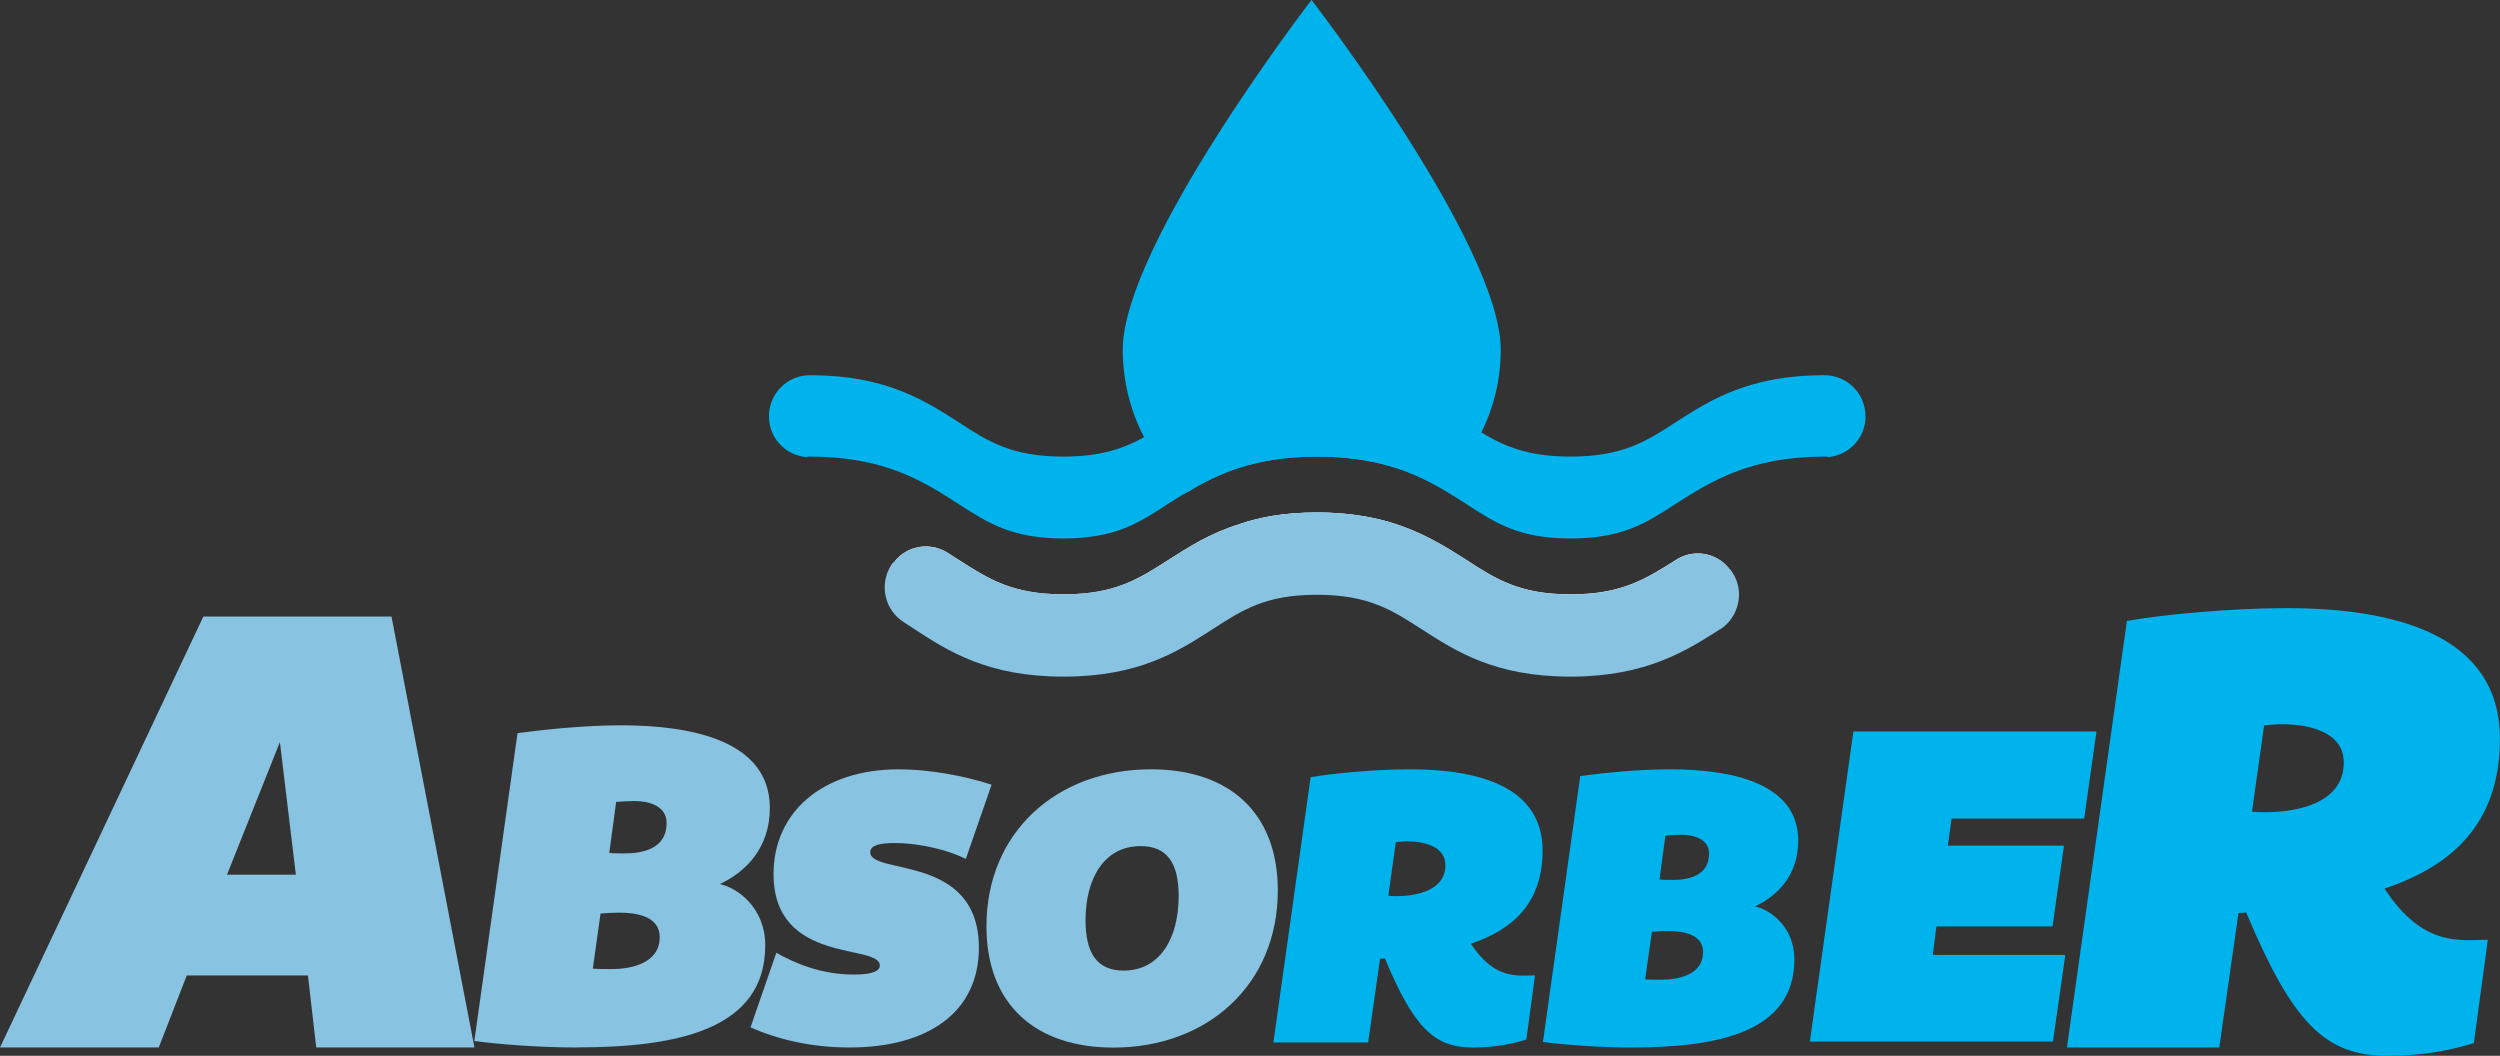 <?xml version="1.0" encoding="UTF-8"?>
<svg xmlns="http://www.w3.org/2000/svg" version="1.1" viewBox="0 0 277.33 117.12">
  <rect x="0" y="0" width="277.33" height="117.12" fill="#333333" stroke="none"/>
  <defs>
    <style>
      .cls-1 {
        fill: #00b3ec;
      }

      .cls-2 {
        fill: #fff;
      }

      .cls-3 {
        fill: #88c3e2;
      }
    </style>
  </defs>
  <!-- Generator: Adobe Illustrator 28.7.1, SVG Export Plug-In . SVG Version: 1.2.0 Build 142)  -->
  <g>
    <g id="Vrstva_1">
      <path class="cls-3" d="M31.05,82.32l1.77,14.71h-7.64l5.87-14.71ZM22.56,68.39L0,116.2h17.61l3.11-7.99h13.44l.92,7.99h17.55l-9.2-47.81h-20.87Z"/>
      <path class="cls-3" d="M64.03,116.2c-4.28,0-8.75-.36-11.41-.72l4.79-34.15c2.65-.36,7.28-.87,11.5-.87,7.99,0,16.49,1.78,16.49,9.16,0,4.43-2.64,7.08-5.54,8.45,1.88.41,5.03,2.55,5.03,6.82,0,9.31-9.77,11.3-20.86,11.3M73.19,103.99c0-2.39-2.65-2.75-4.53-2.75-.46,0-1.58.05-2.04.1l-.86,6.11c.3.05,1.67.05,2.13.05,2.14,0,5.29-.66,5.29-3.51M67.59,94.62c.36.05,1.27.05,1.73.05,2.04,0,4.63-.56,4.63-3.36,0-1.94-1.98-2.45-3.61-2.45-.46,0-1.53.05-1.99.1l-.76,5.65Z"/>
      <path class="cls-3" d="M108.59,105.12c0,7.17-5.63,11.08-14.38,11.08-4.21,0-8.04-.92-10.95-2.24l2.86-8.27c2.02,1.14,4.92,2.42,8.62,2.42,2.46,0,2.86-.57,2.86-1.01,0-2.46-11.79-.04-11.79-10.15,0-6.77,5.33-11.61,13.9-11.61,3.3,0,7.21.7,10.29,1.71l-2.86,8.23c-1.72-.88-4.88-1.76-7.92-1.76-1.54,0-2.68.22-2.68,1.01,0,2.6,12.05.13,12.05,10.6"/>
      <path class="cls-3" d="M141.75,98.79c0,10.43-7.79,17.42-18.24,17.42-8.66,0-14.08-4.79-14.08-13.46,0-10.42,7.79-17.41,18.25-17.41,8.66,0,14.07,4.79,14.07,13.45M130.75,99.4c0-3.65-1.27-5.54-4.22-5.54-4.05,0-6.11,3.6-6.11,8.22,0,3.66,1.28,5.59,4.22,5.59,4.05,0,6.11-3.6,6.11-8.27"/>
      <path class="cls-1" d="M163.16,104.68c2.68,4.09,5.27,3.52,7.12,3.52l-.96,7.12c-1.59.48-3.43.88-5.98.88-4.27,0-6.51-2.24-9.72-9.89-.18.05-.35.05-.53.05l-1.32,9.28h-10.51l4.13-29.42c2.47-.44,7.26-.88,11-.88,7.52,0,14.73,1.85,14.73,9.01,0,6.02-3.52,8.84-7.96,10.34M160.34,95.97c0-2.15-2.5-2.64-4.26-2.64-.49,0-.92.05-1.24.09l-.83,5.94c.26.05.57.05.92.05,1.89,0,5.41-.49,5.41-3.43"/>
      <path class="cls-1" d="M181.01,116.2c-3.69,0-7.56-.31-9.85-.61l4.14-29.5c2.29-.31,6.29-.75,9.94-.75,6.9,0,14.24,1.54,14.24,7.91,0,3.83-2.28,6.11-4.79,7.3,1.63.35,4.36,2.2,4.36,5.89,0,8.05-8.44,9.76-18.03,9.76M188.93,105.65c0-2.07-2.29-2.37-3.92-2.37-.4,0-1.36.05-1.76.08l-.75,5.28c.26.04,1.45.04,1.85.04,1.85,0,4.57-.57,4.57-3.03M184.09,97.56c.31.05,1.1.05,1.5.05,1.76,0,4-.49,4-2.9,0-1.67-1.72-2.11-3.12-2.11-.4,0-1.32.05-1.72.09l-.66,4.88Z"/>
      <polygon class="cls-1" points="205.6 81.14 200.77 115.54 227.74 115.54 229.11 105.93 214.41 105.93 214.81 102.77 227.69 102.77 228.96 93.81 216.08 93.81 216.49 90.81 231.2 90.81 232.57 81.14 205.6 81.14"/>
      <path class="cls-1" d="M264.53,98.59c4.31,6.58,8.49,5.66,11.45,5.66l-1.55,11.46c-2.55.78-5.52,1.41-9.62,1.41-6.86,0-10.47-3.6-15.64-15.91-.28.07-.57.07-.85.07l-2.13,14.92h-16.9l6.65-47.32c3.96-.71,11.67-1.42,17.68-1.42,12.1,0,23.7,2.97,23.7,14.5,0,9.69-5.67,14.21-12.81,16.62M260,84.58c0-3.47-4.03-4.24-6.86-4.24-.77,0-1.48.07-1.98.14l-1.34,9.55c.42.07.92.07,1.48.07,3.04,0,8.7-.77,8.7-5.52"/>
      <path class="cls-1" d="M206.95,46.18c0,2.37-1.78,4.29-4.1,4.52-.14-.05-.32-.05-.46-.05-8.35,0-12.69,2.83-16.52,5.25-3.28,2.15-5.93,3.83-11.64,3.83s-8.3-1.68-11.58-3.83c-.92-.59-1.87-1.18-2.88-1.78-3.23-1.87-7.3-3.47-13.69-3.47-6.8,0-10.95,1.87-14.33,3.93-.77.41-1.5.87-2.19,1.32-3.28,2.15-5.89,3.83-11.59,3.83s-8.31-1.68-11.59-3.79c-3.83-2.47-8.17-5.29-16.51-5.29-.14,0-.33,0-.46.05-2.33-.23-4.11-2.15-4.11-4.52,0-2.51,2.01-4.56,4.57-4.56,8.35,0,12.68,2.78,16.51,5.24,3.28,2.15,5.89,3.79,11.59,3.79,4.1,0,6.61-.87,8.94-2.14.87-.5,1.74-1.05,2.65-1.65,3.83-2.47,8.16-5.24,16.51-5.24s12.73,2.78,16.57,5.24c.59.36,1.14.73,1.68,1.1,2.6,1.59,5.25,2.69,9.9,2.69,5.7,0,8.35-1.64,11.64-3.79,3.83-2.47,8.17-5.24,16.52-5.24,2.55,0,4.56,2.05,4.56,4.56"/>
      <path class="cls-1" d="M146.09,56.85c3.15,0,5.75.41,7.99,1.05-2.6,1.19-5.52,1.87-8.58,1.87-2.87,0-5.61-.59-8.08-1.6,2.33-.82,5.16-1.32,8.67-1.32"/>
      <path class="cls-1" d="M166.48,38.79c0,3.28-.77,6.43-2.15,9.17-1.09,2.33-2.65,4.42-4.56,6.16-3.24-1.87-7.3-3.47-13.69-3.47-6.8,0-10.95,1.87-14.32,3.92-1.96-1.68-3.6-3.74-4.84-6.07-1.51-2.87-2.37-6.21-2.37-9.72,0-11.59,20.94-38.79,20.94-38.79,0,0,20.99,27.19,20.99,38.79"/>
      <path class="cls-2" d="M191.76,63.01c-.32.18-.64.36-.96.59-3.83,2.47-8.17,5.25-16.57,5.25s-12.68-2.78-16.51-5.25c-3.33-2.14-5.93-3.83-11.64-3.83s-8.25,1.69-11.58,3.83c-3.84,2.47-8.17,5.25-16.52,5.25s-12.73-2.78-16.51-5.25c-.73-.5-1.46-.96-2.19-1.37,1.37-1.69,3.88-2.15,5.84-.91l1.27.82c3.28,2.09,5.89,3.79,11.59,3.79s8.31-1.69,11.59-3.79c2.24-1.42,4.61-2.97,7.84-3.97,2.33-.82,5.16-1.32,8.67-1.32,3.15,0,5.75.41,7.99,1.05,3.6,1.05,6.21,2.69,8.58,4.2,3.28,2.14,5.93,3.83,11.58,3.83s8.31-1.69,11.64-3.79c1.92-1.28,4.47-.87,5.89.87"/>
      <path class="cls-3" d="M190.8,69.81c-3.65,2.33-8.17,5.25-16.56,5.25s-12.68-2.78-16.52-5.25c-3.33-2.15-5.93-3.83-11.64-3.83s-8.25,1.68-11.58,3.83c-3.84,2.47-8.17,5.25-16.52,5.25s-12.73-2.78-16.51-5.25l-1.18-.77c-2.15-1.33-2.78-4.16-1.46-6.3.09-.18.23-.36.46-.5,1.37-1.69,3.88-2.15,5.84-.92l1.28.82c3.28,2.1,5.88,3.79,11.58,3.79s8.31-1.69,11.59-3.79c2.24-1.41,4.61-2.96,7.85-3.97,2.32-.82,5.15-1.32,8.66-1.32,3.15,0,5.75.41,7.99,1.05,3.6,1.05,6.21,2.69,8.58,4.2,3.28,2.15,5.93,3.84,11.59,3.84s8.3-1.69,11.64-3.79c1.91-1.27,4.47-.87,5.88.87.18.14.32.32.42.5,1.37,2.1.73,4.93-1.37,6.3"/>
    </g>
  </g>
</svg>
